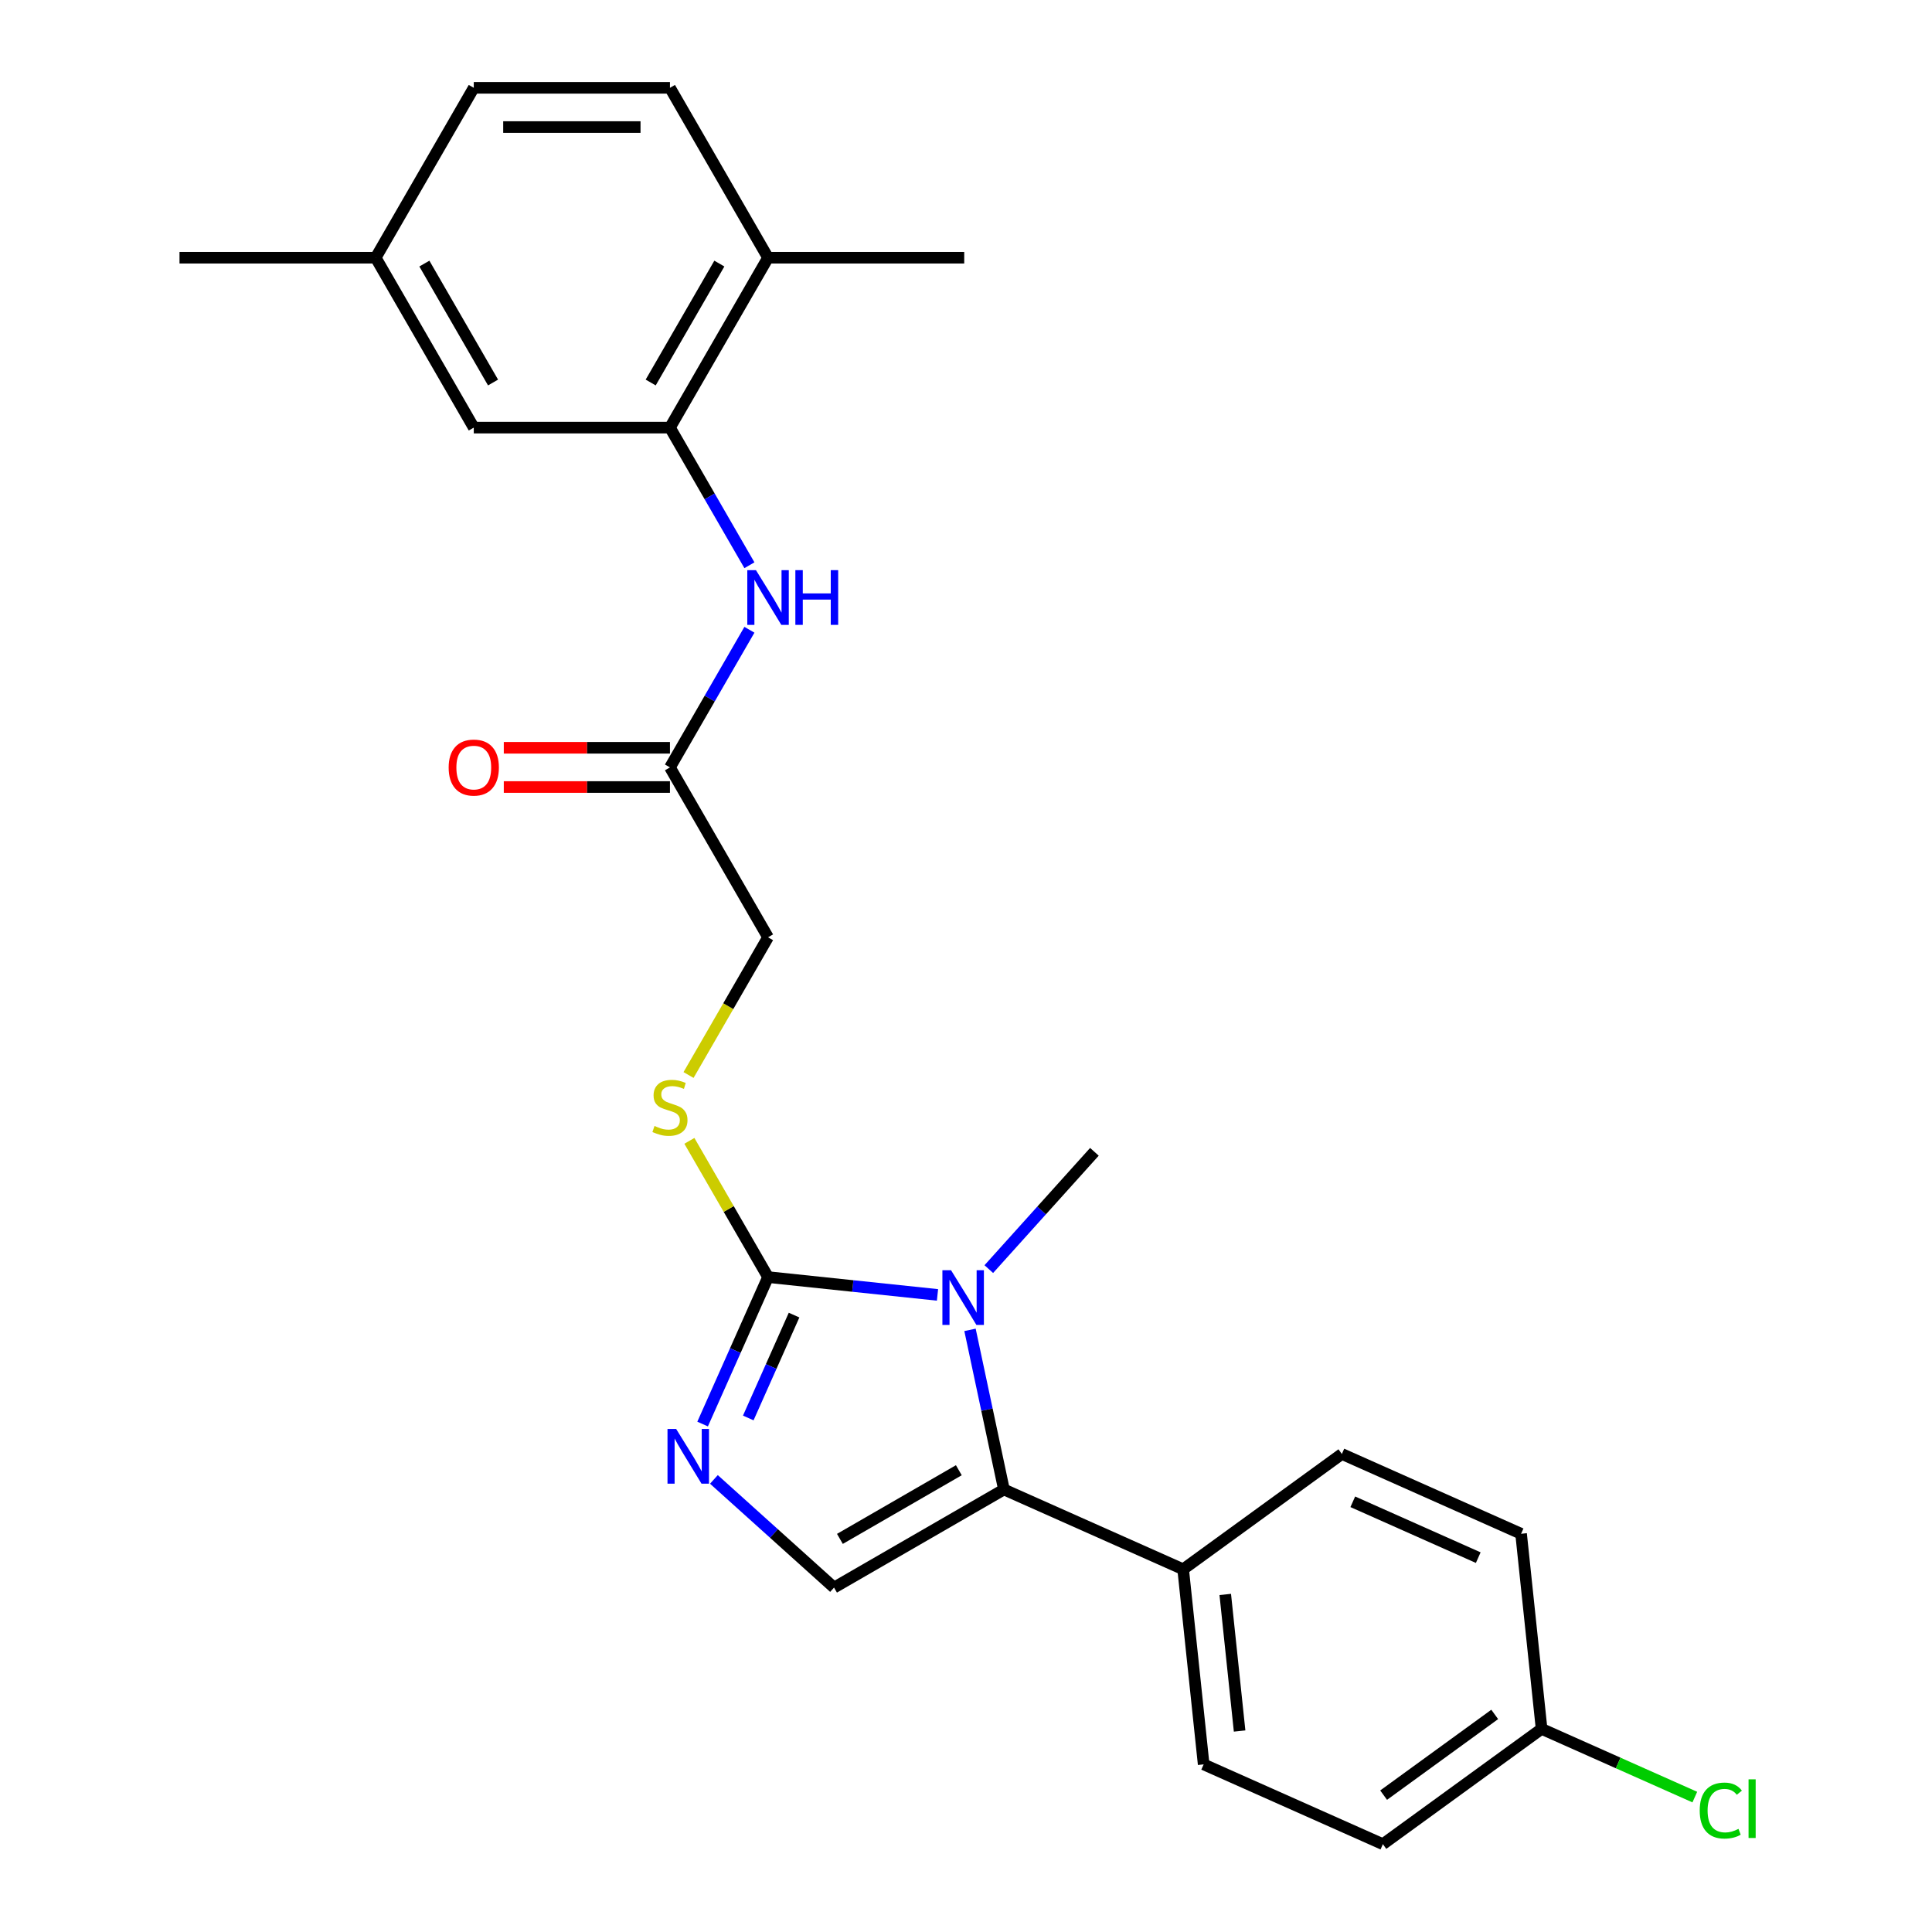 <?xml version='1.0' encoding='iso-8859-1'?>
<svg version='1.1' baseProfile='full'
              xmlns='http://www.w3.org/2000/svg'
                      xmlns:rdkit='http://www.rdkit.org/xml'
                      xmlns:xlink='http://www.w3.org/1999/xlink'
                  xml:space='preserve'
width='1000px' height='1000px' viewBox='0 0 1000 1000'>
<!-- END OF HEADER -->
<rect style='opacity:1.0;fill:#FFFFFF;stroke:none' width='1000' height='1000' x='0' y='0'> </rect>
<path class='bond-0' d='M 485.245,670.239 L 441.391,665.63' style='fill:none;fill-rule:evenodd;stroke:#0000FF;stroke-width:6px;stroke-linecap:butt;stroke-linejoin:miter;stroke-opacity:1' />
<path class='bond-0' d='M 441.391,665.63 L 397.538,661.021' style='fill:none;fill-rule:evenodd;stroke:#000000;stroke-width:6px;stroke-linecap:butt;stroke-linejoin:miter;stroke-opacity:1' />
<path class='bond-1' d='M 502.073,688.333 L 510.854,729.646' style='fill:none;fill-rule:evenodd;stroke:#0000FF;stroke-width:6px;stroke-linecap:butt;stroke-linejoin:miter;stroke-opacity:1' />
<path class='bond-1' d='M 510.854,729.646 L 519.635,770.958' style='fill:none;fill-rule:evenodd;stroke:#000000;stroke-width:6px;stroke-linecap:butt;stroke-linejoin:miter;stroke-opacity:1' />
<path class='bond-16' d='M 511.802,656.887 L 539.135,626.531' style='fill:none;fill-rule:evenodd;stroke:#0000FF;stroke-width:6px;stroke-linecap:butt;stroke-linejoin:miter;stroke-opacity:1' />
<path class='bond-16' d='M 539.135,626.531 L 566.468,596.174' style='fill:none;fill-rule:evenodd;stroke:#000000;stroke-width:6px;stroke-linecap:butt;stroke-linejoin:miter;stroke-opacity:1' />
<path class='bond-2' d='M 397.538,661.021 L 380.605,699.053' style='fill:none;fill-rule:evenodd;stroke:#000000;stroke-width:6px;stroke-linecap:butt;stroke-linejoin:miter;stroke-opacity:1' />
<path class='bond-2' d='M 380.605,699.053 L 363.671,737.085' style='fill:none;fill-rule:evenodd;stroke:#0000FF;stroke-width:6px;stroke-linecap:butt;stroke-linejoin:miter;stroke-opacity:1' />
<path class='bond-2' d='M 411.01,680.691 L 399.157,707.313' style='fill:none;fill-rule:evenodd;stroke:#000000;stroke-width:6px;stroke-linecap:butt;stroke-linejoin:miter;stroke-opacity:1' />
<path class='bond-2' d='M 399.157,707.313 L 387.304,733.936' style='fill:none;fill-rule:evenodd;stroke:#0000FF;stroke-width:6px;stroke-linecap:butt;stroke-linejoin:miter;stroke-opacity:1' />
<path class='bond-6' d='M 397.538,661.021 L 377.18,625.761' style='fill:none;fill-rule:evenodd;stroke:#000000;stroke-width:6px;stroke-linecap:butt;stroke-linejoin:miter;stroke-opacity:1' />
<path class='bond-6' d='M 377.18,625.761 L 356.823,590.501' style='fill:none;fill-rule:evenodd;stroke:#CCCC00;stroke-width:6px;stroke-linecap:butt;stroke-linejoin:miter;stroke-opacity:1' />
<path class='bond-3' d='M 519.635,770.958 L 431.697,821.729' style='fill:none;fill-rule:evenodd;stroke:#000000;stroke-width:6px;stroke-linecap:butt;stroke-linejoin:miter;stroke-opacity:1' />
<path class='bond-3' d='M 496.29,760.986 L 434.734,796.526' style='fill:none;fill-rule:evenodd;stroke:#000000;stroke-width:6px;stroke-linecap:butt;stroke-linejoin:miter;stroke-opacity:1' />
<path class='bond-8' d='M 519.635,770.958 L 612.399,812.259' style='fill:none;fill-rule:evenodd;stroke:#000000;stroke-width:6px;stroke-linecap:butt;stroke-linejoin:miter;stroke-opacity:1' />
<path class='bond-25' d='M 369.515,765.74 L 400.606,793.734' style='fill:none;fill-rule:evenodd;stroke:#0000FF;stroke-width:6px;stroke-linecap:butt;stroke-linejoin:miter;stroke-opacity:1' />
<path class='bond-25' d='M 400.606,793.734 L 431.697,821.729' style='fill:none;fill-rule:evenodd;stroke:#000000;stroke-width:6px;stroke-linecap:butt;stroke-linejoin:miter;stroke-opacity:1' />
<path class='bond-4' d='M 346.767,221.331 L 367.332,256.95' style='fill:none;fill-rule:evenodd;stroke:#000000;stroke-width:6px;stroke-linecap:butt;stroke-linejoin:miter;stroke-opacity:1' />
<path class='bond-4' d='M 367.332,256.95 L 387.897,292.57' style='fill:none;fill-rule:evenodd;stroke:#0000FF;stroke-width:6px;stroke-linecap:butt;stroke-linejoin:miter;stroke-opacity:1' />
<path class='bond-9' d='M 346.767,221.331 L 397.538,133.393' style='fill:none;fill-rule:evenodd;stroke:#000000;stroke-width:6px;stroke-linecap:butt;stroke-linejoin:miter;stroke-opacity:1' />
<path class='bond-9' d='M 336.795,197.986 L 372.334,136.429' style='fill:none;fill-rule:evenodd;stroke:#000000;stroke-width:6px;stroke-linecap:butt;stroke-linejoin:miter;stroke-opacity:1' />
<path class='bond-10' d='M 346.767,221.331 L 245.225,221.331' style='fill:none;fill-rule:evenodd;stroke:#000000;stroke-width:6px;stroke-linecap:butt;stroke-linejoin:miter;stroke-opacity:1' />
<path class='bond-5' d='M 387.897,325.967 L 367.332,361.587' style='fill:none;fill-rule:evenodd;stroke:#0000FF;stroke-width:6px;stroke-linecap:butt;stroke-linejoin:miter;stroke-opacity:1' />
<path class='bond-5' d='M 367.332,361.587 L 346.767,397.207' style='fill:none;fill-rule:evenodd;stroke:#000000;stroke-width:6px;stroke-linecap:butt;stroke-linejoin:miter;stroke-opacity:1' />
<path class='bond-12' d='M 356.384,556.424 L 376.961,520.784' style='fill:none;fill-rule:evenodd;stroke:#CCCC00;stroke-width:6px;stroke-linecap:butt;stroke-linejoin:miter;stroke-opacity:1' />
<path class='bond-12' d='M 376.961,520.784 L 397.538,485.145' style='fill:none;fill-rule:evenodd;stroke:#000000;stroke-width:6px;stroke-linecap:butt;stroke-linejoin:miter;stroke-opacity:1' />
<path class='bond-7' d='M 346.767,397.207 L 397.538,485.145' style='fill:none;fill-rule:evenodd;stroke:#000000;stroke-width:6px;stroke-linecap:butt;stroke-linejoin:miter;stroke-opacity:1' />
<path class='bond-11' d='M 346.767,387.052 L 303.765,387.052' style='fill:none;fill-rule:evenodd;stroke:#000000;stroke-width:6px;stroke-linecap:butt;stroke-linejoin:miter;stroke-opacity:1' />
<path class='bond-11' d='M 303.765,387.052 L 260.763,387.052' style='fill:none;fill-rule:evenodd;stroke:#FF0000;stroke-width:6px;stroke-linecap:butt;stroke-linejoin:miter;stroke-opacity:1' />
<path class='bond-11' d='M 346.767,407.361 L 303.765,407.361' style='fill:none;fill-rule:evenodd;stroke:#000000;stroke-width:6px;stroke-linecap:butt;stroke-linejoin:miter;stroke-opacity:1' />
<path class='bond-11' d='M 303.765,407.361 L 260.763,407.361' style='fill:none;fill-rule:evenodd;stroke:#FF0000;stroke-width:6px;stroke-linecap:butt;stroke-linejoin:miter;stroke-opacity:1' />
<path class='bond-13' d='M 612.399,812.259 L 623.013,913.245' style='fill:none;fill-rule:evenodd;stroke:#000000;stroke-width:6px;stroke-linecap:butt;stroke-linejoin:miter;stroke-opacity:1' />
<path class='bond-13' d='M 634.188,825.284 L 641.618,895.974' style='fill:none;fill-rule:evenodd;stroke:#000000;stroke-width:6px;stroke-linecap:butt;stroke-linejoin:miter;stroke-opacity:1' />
<path class='bond-14' d='M 612.399,812.259 L 694.548,752.574' style='fill:none;fill-rule:evenodd;stroke:#000000;stroke-width:6px;stroke-linecap:butt;stroke-linejoin:miter;stroke-opacity:1' />
<path class='bond-15' d='M 397.538,133.393 L 346.767,45.455' style='fill:none;fill-rule:evenodd;stroke:#000000;stroke-width:6px;stroke-linecap:butt;stroke-linejoin:miter;stroke-opacity:1' />
<path class='bond-23' d='M 397.538,133.393 L 499.08,133.393' style='fill:none;fill-rule:evenodd;stroke:#000000;stroke-width:6px;stroke-linecap:butt;stroke-linejoin:miter;stroke-opacity:1' />
<path class='bond-17' d='M 245.225,221.331 L 194.454,133.393' style='fill:none;fill-rule:evenodd;stroke:#000000;stroke-width:6px;stroke-linecap:butt;stroke-linejoin:miter;stroke-opacity:1' />
<path class='bond-17' d='M 255.197,197.986 L 219.657,136.429' style='fill:none;fill-rule:evenodd;stroke:#000000;stroke-width:6px;stroke-linecap:butt;stroke-linejoin:miter;stroke-opacity:1' />
<path class='bond-21' d='M 623.013,913.245 L 715.776,954.545' style='fill:none;fill-rule:evenodd;stroke:#000000;stroke-width:6px;stroke-linecap:butt;stroke-linejoin:miter;stroke-opacity:1' />
<path class='bond-20' d='M 694.548,752.574 L 787.311,793.875' style='fill:none;fill-rule:evenodd;stroke:#000000;stroke-width:6px;stroke-linecap:butt;stroke-linejoin:miter;stroke-opacity:1' />
<path class='bond-20' d='M 700.202,777.322 L 765.137,806.232' style='fill:none;fill-rule:evenodd;stroke:#000000;stroke-width:6px;stroke-linecap:butt;stroke-linejoin:miter;stroke-opacity:1' />
<path class='bond-27' d='M 346.767,45.455 L 245.225,45.455' style='fill:none;fill-rule:evenodd;stroke:#000000;stroke-width:6px;stroke-linecap:butt;stroke-linejoin:miter;stroke-opacity:1' />
<path class='bond-27' d='M 331.535,65.763 L 260.456,65.763' style='fill:none;fill-rule:evenodd;stroke:#000000;stroke-width:6px;stroke-linecap:butt;stroke-linejoin:miter;stroke-opacity:1' />
<path class='bond-19' d='M 194.454,133.393 L 245.225,45.455' style='fill:none;fill-rule:evenodd;stroke:#000000;stroke-width:6px;stroke-linecap:butt;stroke-linejoin:miter;stroke-opacity:1' />
<path class='bond-24' d='M 194.454,133.393 L 92.912,133.393' style='fill:none;fill-rule:evenodd;stroke:#000000;stroke-width:6px;stroke-linecap:butt;stroke-linejoin:miter;stroke-opacity:1' />
<path class='bond-18' d='M 797.925,894.861 L 787.311,793.875' style='fill:none;fill-rule:evenodd;stroke:#000000;stroke-width:6px;stroke-linecap:butt;stroke-linejoin:miter;stroke-opacity:1' />
<path class='bond-22' d='M 797.925,894.861 L 837.578,912.515' style='fill:none;fill-rule:evenodd;stroke:#000000;stroke-width:6px;stroke-linecap:butt;stroke-linejoin:miter;stroke-opacity:1' />
<path class='bond-22' d='M 837.578,912.515 L 877.23,930.169' style='fill:none;fill-rule:evenodd;stroke:#00CC00;stroke-width:6px;stroke-linecap:butt;stroke-linejoin:miter;stroke-opacity:1' />
<path class='bond-26' d='M 797.925,894.861 L 715.776,954.545' style='fill:none;fill-rule:evenodd;stroke:#000000;stroke-width:6px;stroke-linecap:butt;stroke-linejoin:miter;stroke-opacity:1' />
<path class='bond-26' d='M 773.666,887.383 L 716.161,929.163' style='fill:none;fill-rule:evenodd;stroke:#000000;stroke-width:6px;stroke-linecap:butt;stroke-linejoin:miter;stroke-opacity:1' />
<path  class='atom-0' d='M 492.264 657.475
L 501.544 672.475
Q 502.464 673.955, 503.944 676.635
Q 505.424 679.315, 505.504 679.475
L 505.504 657.475
L 509.264 657.475
L 509.264 685.795
L 505.384 685.795
L 495.424 669.395
Q 494.264 667.475, 493.024 665.275
Q 491.824 663.075, 491.464 662.395
L 491.464 685.795
L 487.784 685.795
L 487.784 657.475
L 492.264 657.475
' fill='#0000FF'/>
<path  class='atom-3' d='M 349.977 739.624
L 359.257 754.624
Q 360.177 756.104, 361.657 758.784
Q 363.137 761.464, 363.217 761.624
L 363.217 739.624
L 366.977 739.624
L 366.977 767.944
L 363.097 767.944
L 353.137 751.544
Q 351.977 749.624, 350.737 747.424
Q 349.537 745.224, 349.177 744.544
L 349.177 767.944
L 345.497 767.944
L 345.497 739.624
L 349.977 739.624
' fill='#0000FF'/>
<path  class='atom-6' d='M 391.278 295.109
L 400.558 310.109
Q 401.478 311.589, 402.958 314.269
Q 404.438 316.949, 404.518 317.109
L 404.518 295.109
L 408.278 295.109
L 408.278 323.429
L 404.398 323.429
L 394.438 307.029
Q 393.278 305.109, 392.038 302.909
Q 390.838 300.709, 390.478 300.029
L 390.478 323.429
L 386.798 323.429
L 386.798 295.109
L 391.278 295.109
' fill='#0000FF'/>
<path  class='atom-6' d='M 411.678 295.109
L 415.518 295.109
L 415.518 307.149
L 429.998 307.149
L 429.998 295.109
L 433.838 295.109
L 433.838 323.429
L 429.998 323.429
L 429.998 310.349
L 415.518 310.349
L 415.518 323.429
L 411.678 323.429
L 411.678 295.109
' fill='#0000FF'/>
<path  class='atom-7' d='M 338.767 582.803
Q 339.087 582.923, 340.407 583.483
Q 341.727 584.043, 343.167 584.403
Q 344.647 584.723, 346.087 584.723
Q 348.767 584.723, 350.327 583.443
Q 351.887 582.123, 351.887 579.843
Q 351.887 578.283, 351.087 577.323
Q 350.327 576.363, 349.127 575.843
Q 347.927 575.323, 345.927 574.723
Q 343.407 573.963, 341.887 573.243
Q 340.407 572.523, 339.327 571.003
Q 338.287 569.483, 338.287 566.923
Q 338.287 563.363, 340.687 561.163
Q 343.127 558.963, 347.927 558.963
Q 351.207 558.963, 354.927 560.523
L 354.007 563.603
Q 350.607 562.203, 348.047 562.203
Q 345.287 562.203, 343.767 563.363
Q 342.247 564.483, 342.287 566.443
Q 342.287 567.963, 343.047 568.883
Q 343.847 569.803, 344.967 570.323
Q 346.127 570.843, 348.047 571.443
Q 350.607 572.243, 352.127 573.043
Q 353.647 573.843, 354.727 575.483
Q 355.847 577.083, 355.847 579.843
Q 355.847 583.763, 353.207 585.883
Q 350.607 587.963, 346.247 587.963
Q 343.727 587.963, 341.807 587.403
Q 339.927 586.883, 337.687 585.963
L 338.767 582.803
' fill='#CCCC00'/>
<path  class='atom-12' d='M 232.225 397.287
Q 232.225 390.487, 235.585 386.687
Q 238.945 382.887, 245.225 382.887
Q 251.505 382.887, 254.865 386.687
Q 258.225 390.487, 258.225 397.287
Q 258.225 404.167, 254.825 408.087
Q 251.425 411.967, 245.225 411.967
Q 238.985 411.967, 235.585 408.087
Q 232.225 404.207, 232.225 397.287
M 245.225 408.767
Q 249.545 408.767, 251.865 405.887
Q 254.225 402.967, 254.225 397.287
Q 254.225 391.727, 251.865 388.927
Q 249.545 386.087, 245.225 386.087
Q 240.905 386.087, 238.545 388.887
Q 236.225 391.687, 236.225 397.287
Q 236.225 403.007, 238.545 405.887
Q 240.905 408.767, 245.225 408.767
' fill='#FF0000'/>
<path  class='atom-23' d='M 879.769 937.141
Q 879.769 930.101, 883.049 926.421
Q 886.369 922.701, 892.649 922.701
Q 898.489 922.701, 901.609 926.821
L 898.969 928.981
Q 896.689 925.981, 892.649 925.981
Q 888.369 925.981, 886.089 928.861
Q 883.849 931.701, 883.849 937.141
Q 883.849 942.741, 886.169 945.621
Q 888.529 948.501, 893.089 948.501
Q 896.209 948.501, 899.849 946.621
L 900.969 949.621
Q 899.489 950.581, 897.249 951.141
Q 895.009 951.701, 892.529 951.701
Q 886.369 951.701, 883.049 947.941
Q 879.769 944.181, 879.769 937.141
' fill='#00CC00'/>
<path  class='atom-23' d='M 905.049 920.981
L 908.729 920.981
L 908.729 951.341
L 905.049 951.341
L 905.049 920.981
' fill='#00CC00'/>
</svg>
